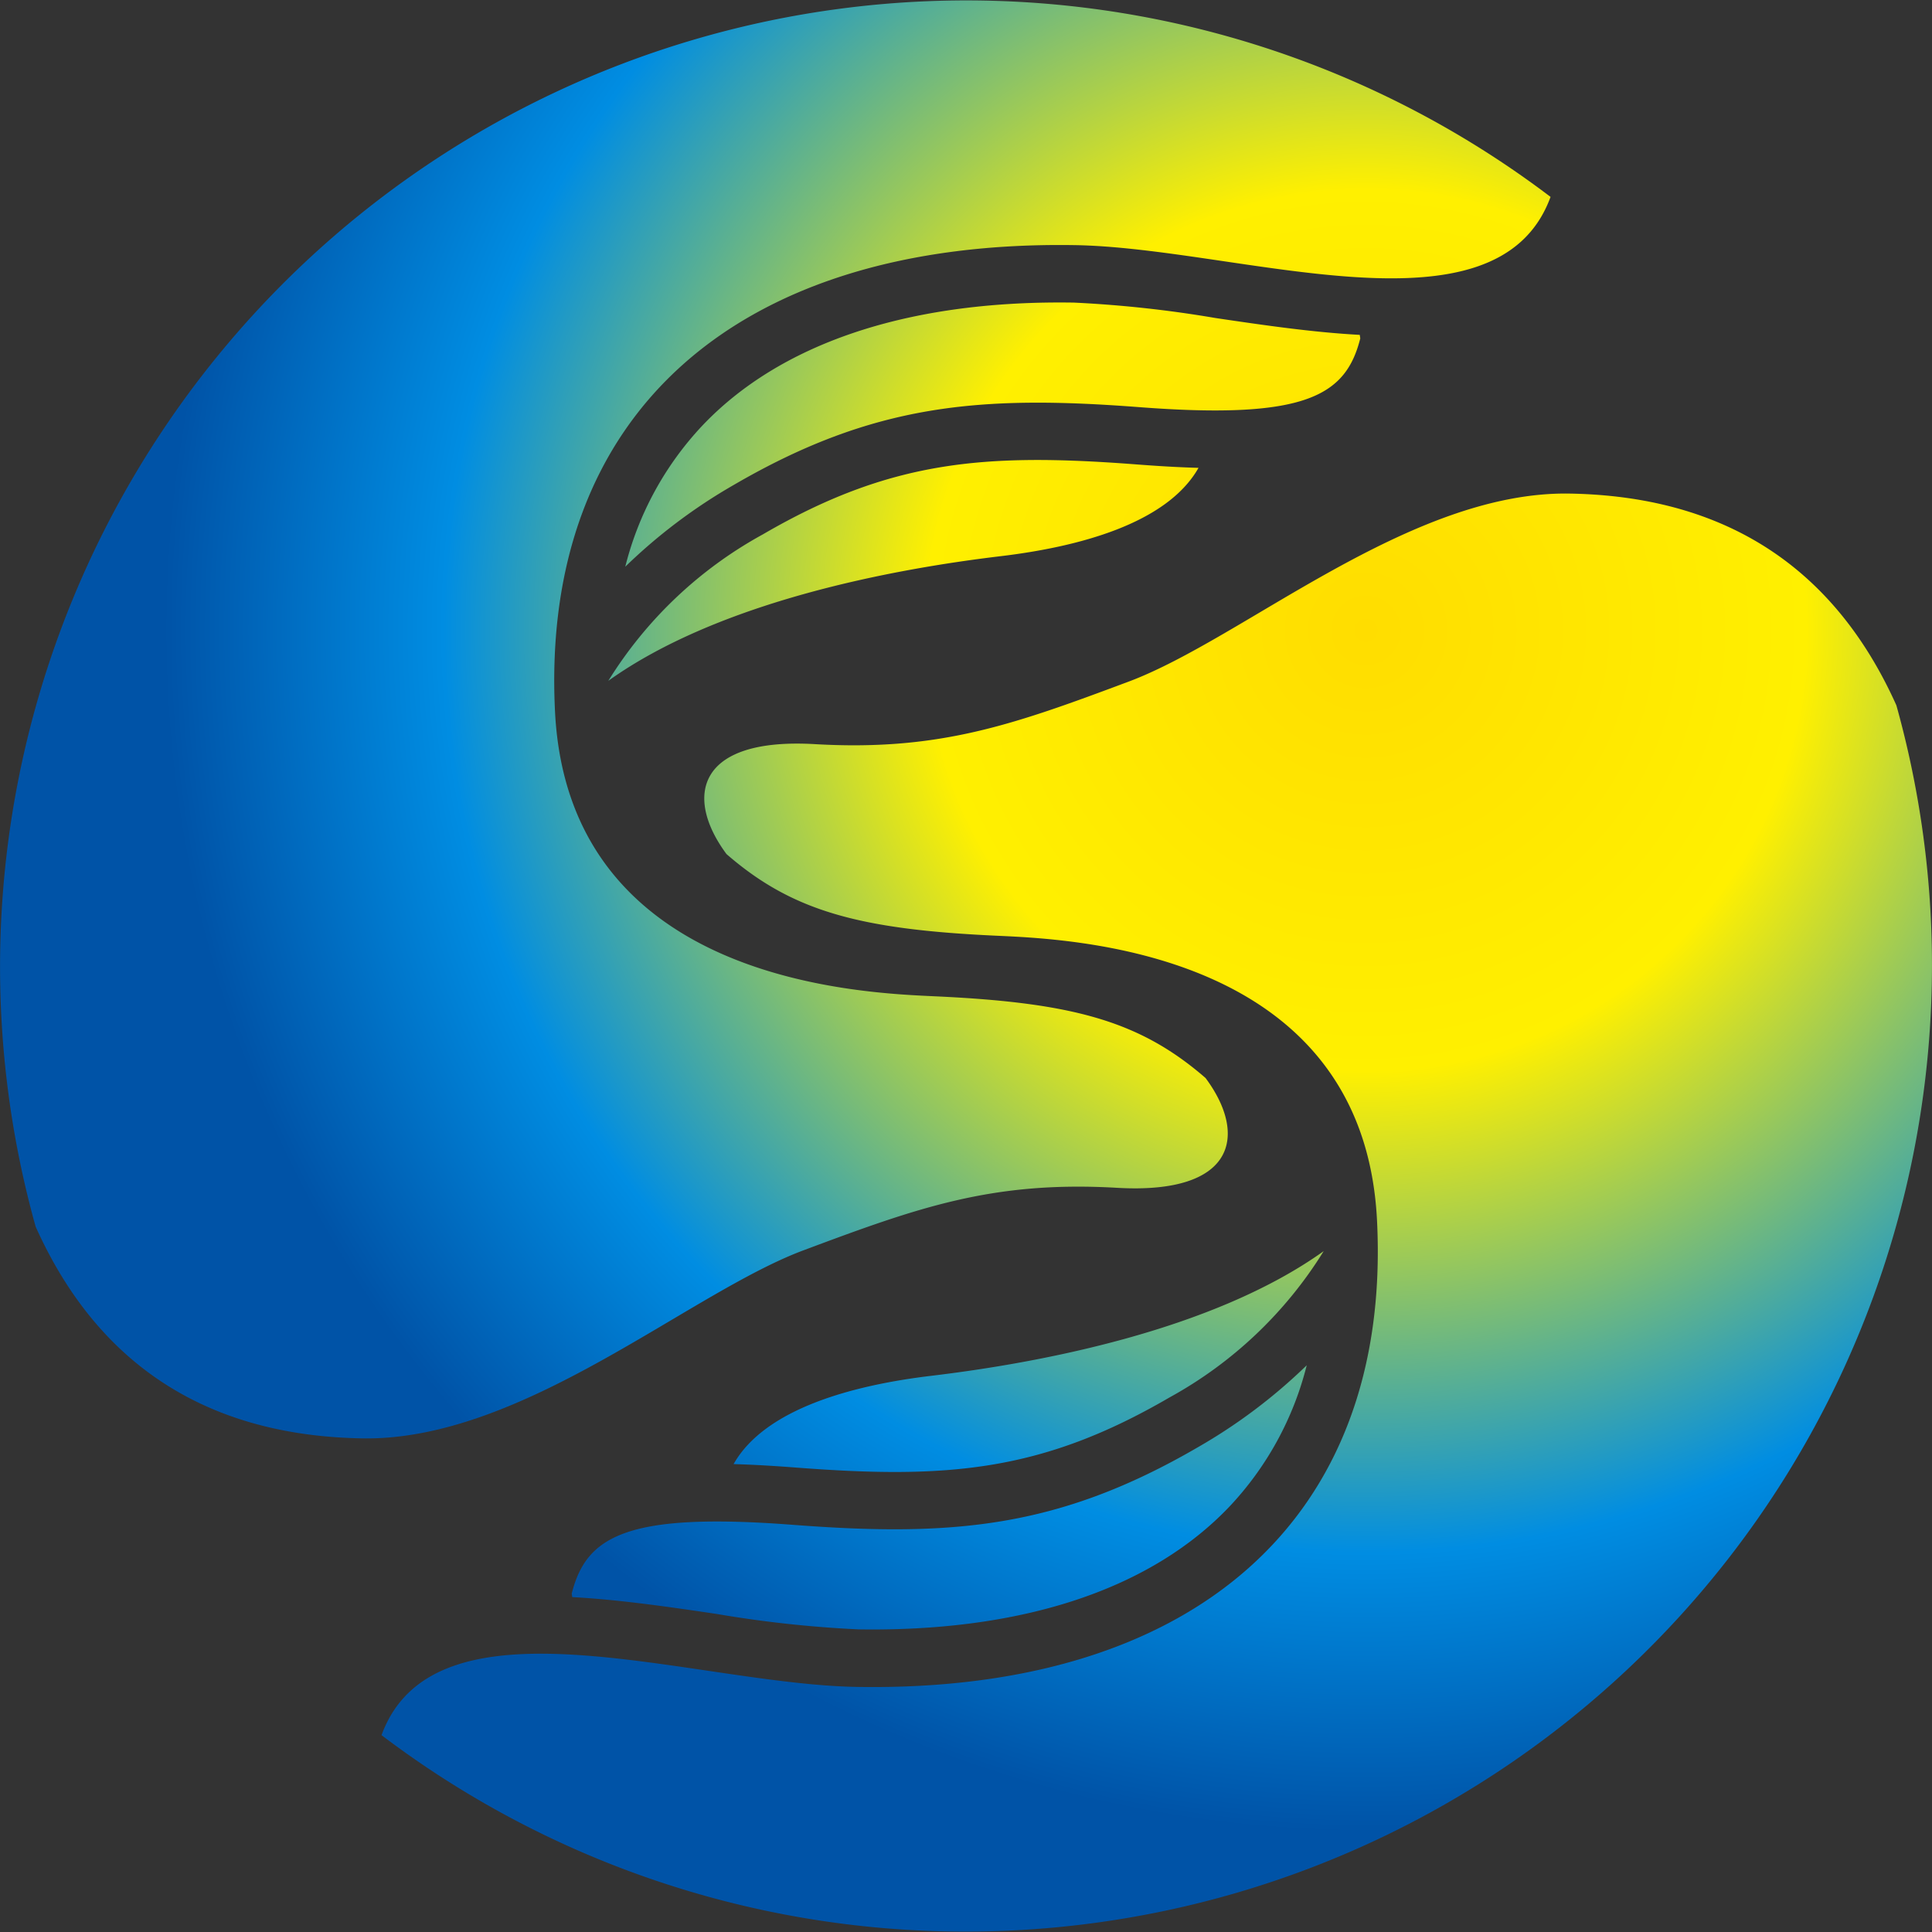 <svg xmlns="http://www.w3.org/2000/svg" xmlns:xlink="http://www.w3.org/1999/xlink" viewBox="0 0 100.158 100.157"><rect x="0" y="0" width="100.158" height="100.157" fill="#333333" stroke="none"/><defs><style>.cls-1{fill:url(#新規グラデーションスウォッチ_12);}</style><radialGradient id="新規グラデーションスウォッチ_12" cx="70.82" cy="32.676" r="114.137" gradientUnits="userSpaceOnUse"><stop offset="0" stop-color="#fd0"/><stop offset="0.2" stop-color="#fff000"/><stop offset="0.419" stop-color="#008de2"/><stop offset="0.546" stop-color="#0053a7"/></radialGradient></defs><title>アセット 5@1  x</title><g id="レイヤー_2" data-name="レイヤー 2"><g id="レイヤー_3" data-name="レイヤー 3"><path class="cls-1" d="M48.288,71.323c5.565-.665,14.573-2.341,20.334-6.462a21.639,21.639,0,0,1-8,7.589c-6.6,3.842-11.484,4.231-19.306,3.635-1.117-.086-2.218-.154-3.286-.184C39.671,73,44.287,71.8,48.288,71.323ZM37.146,83.669a60.533,60.533,0,0,0,7.345.8q.372.006.739.006c8.141,0,14.538-2.2,18.5-6.364a16.517,16.517,0,0,0,4.013-7.333,28.247,28.247,0,0,1-5.628,4.241c-7.237,4.212-12.761,4.663-21.028,4.029-8.659-.661-10.7.614-11.448,3.566l.028.183C32.1,82.928,34.655,83.3,37.146,83.669ZM51.871,28.834C46.3,29.5,37.3,31.174,31.536,35.295a21.665,21.665,0,0,1,8.006-7.589c6.6-3.841,11.483-4.229,19.307-3.635,1.115.086,2.217.154,3.284.183C60.488,27.16,55.873,28.356,51.871,28.834ZM63.013,16.487a60.719,60.719,0,0,0-7.344-.8q-.373-.006-.741-.006c-8.14,0-14.537,2.2-18.5,6.365a16.529,16.529,0,0,0-4.013,7.333,28.226,28.226,0,0,1,5.628-4.241c7.238-4.213,12.763-4.664,21.029-4.03,8.659.661,10.7-.614,11.447-3.565l-.027-.183C68.061,17.23,65.5,16.855,63.013,16.487ZM18.78,74.568c8.3.142,16.9-7.515,22.87-9.748s9.814-3.613,16.272-3.241c6.137.352,6.768-2.745,4.576-5.693-3.4-2.95-6.857-3.9-13.943-4.232-3.74-.175-19.076-.653-19.782-14.765C28,21.386,38.3,12.428,55.717,12.708c8.529.137,21.885,5.109,24.666-2.5A50.1,50.1,0,0,0,1.848,63.593C5.634,72.026,12.3,74.456,18.78,74.568Zm62.6-48.98c-8.3-.142-16.9,7.515-22.87,9.748s-9.813,3.613-16.271,3.241c-6.138-.352-6.768,2.745-4.576,5.7,3.395,2.948,6.856,3.9,13.943,4.23,3.74.175,19.077.653,19.781,14.765.775,15.5-9.526,24.461-26.942,24.181-8.53-.137-21.886-5.109-24.666,2.5A50.1,50.1,0,0,0,98.311,36.564C94.524,28.13,87.858,25.7,81.378,25.588Z"/></g></g></svg>